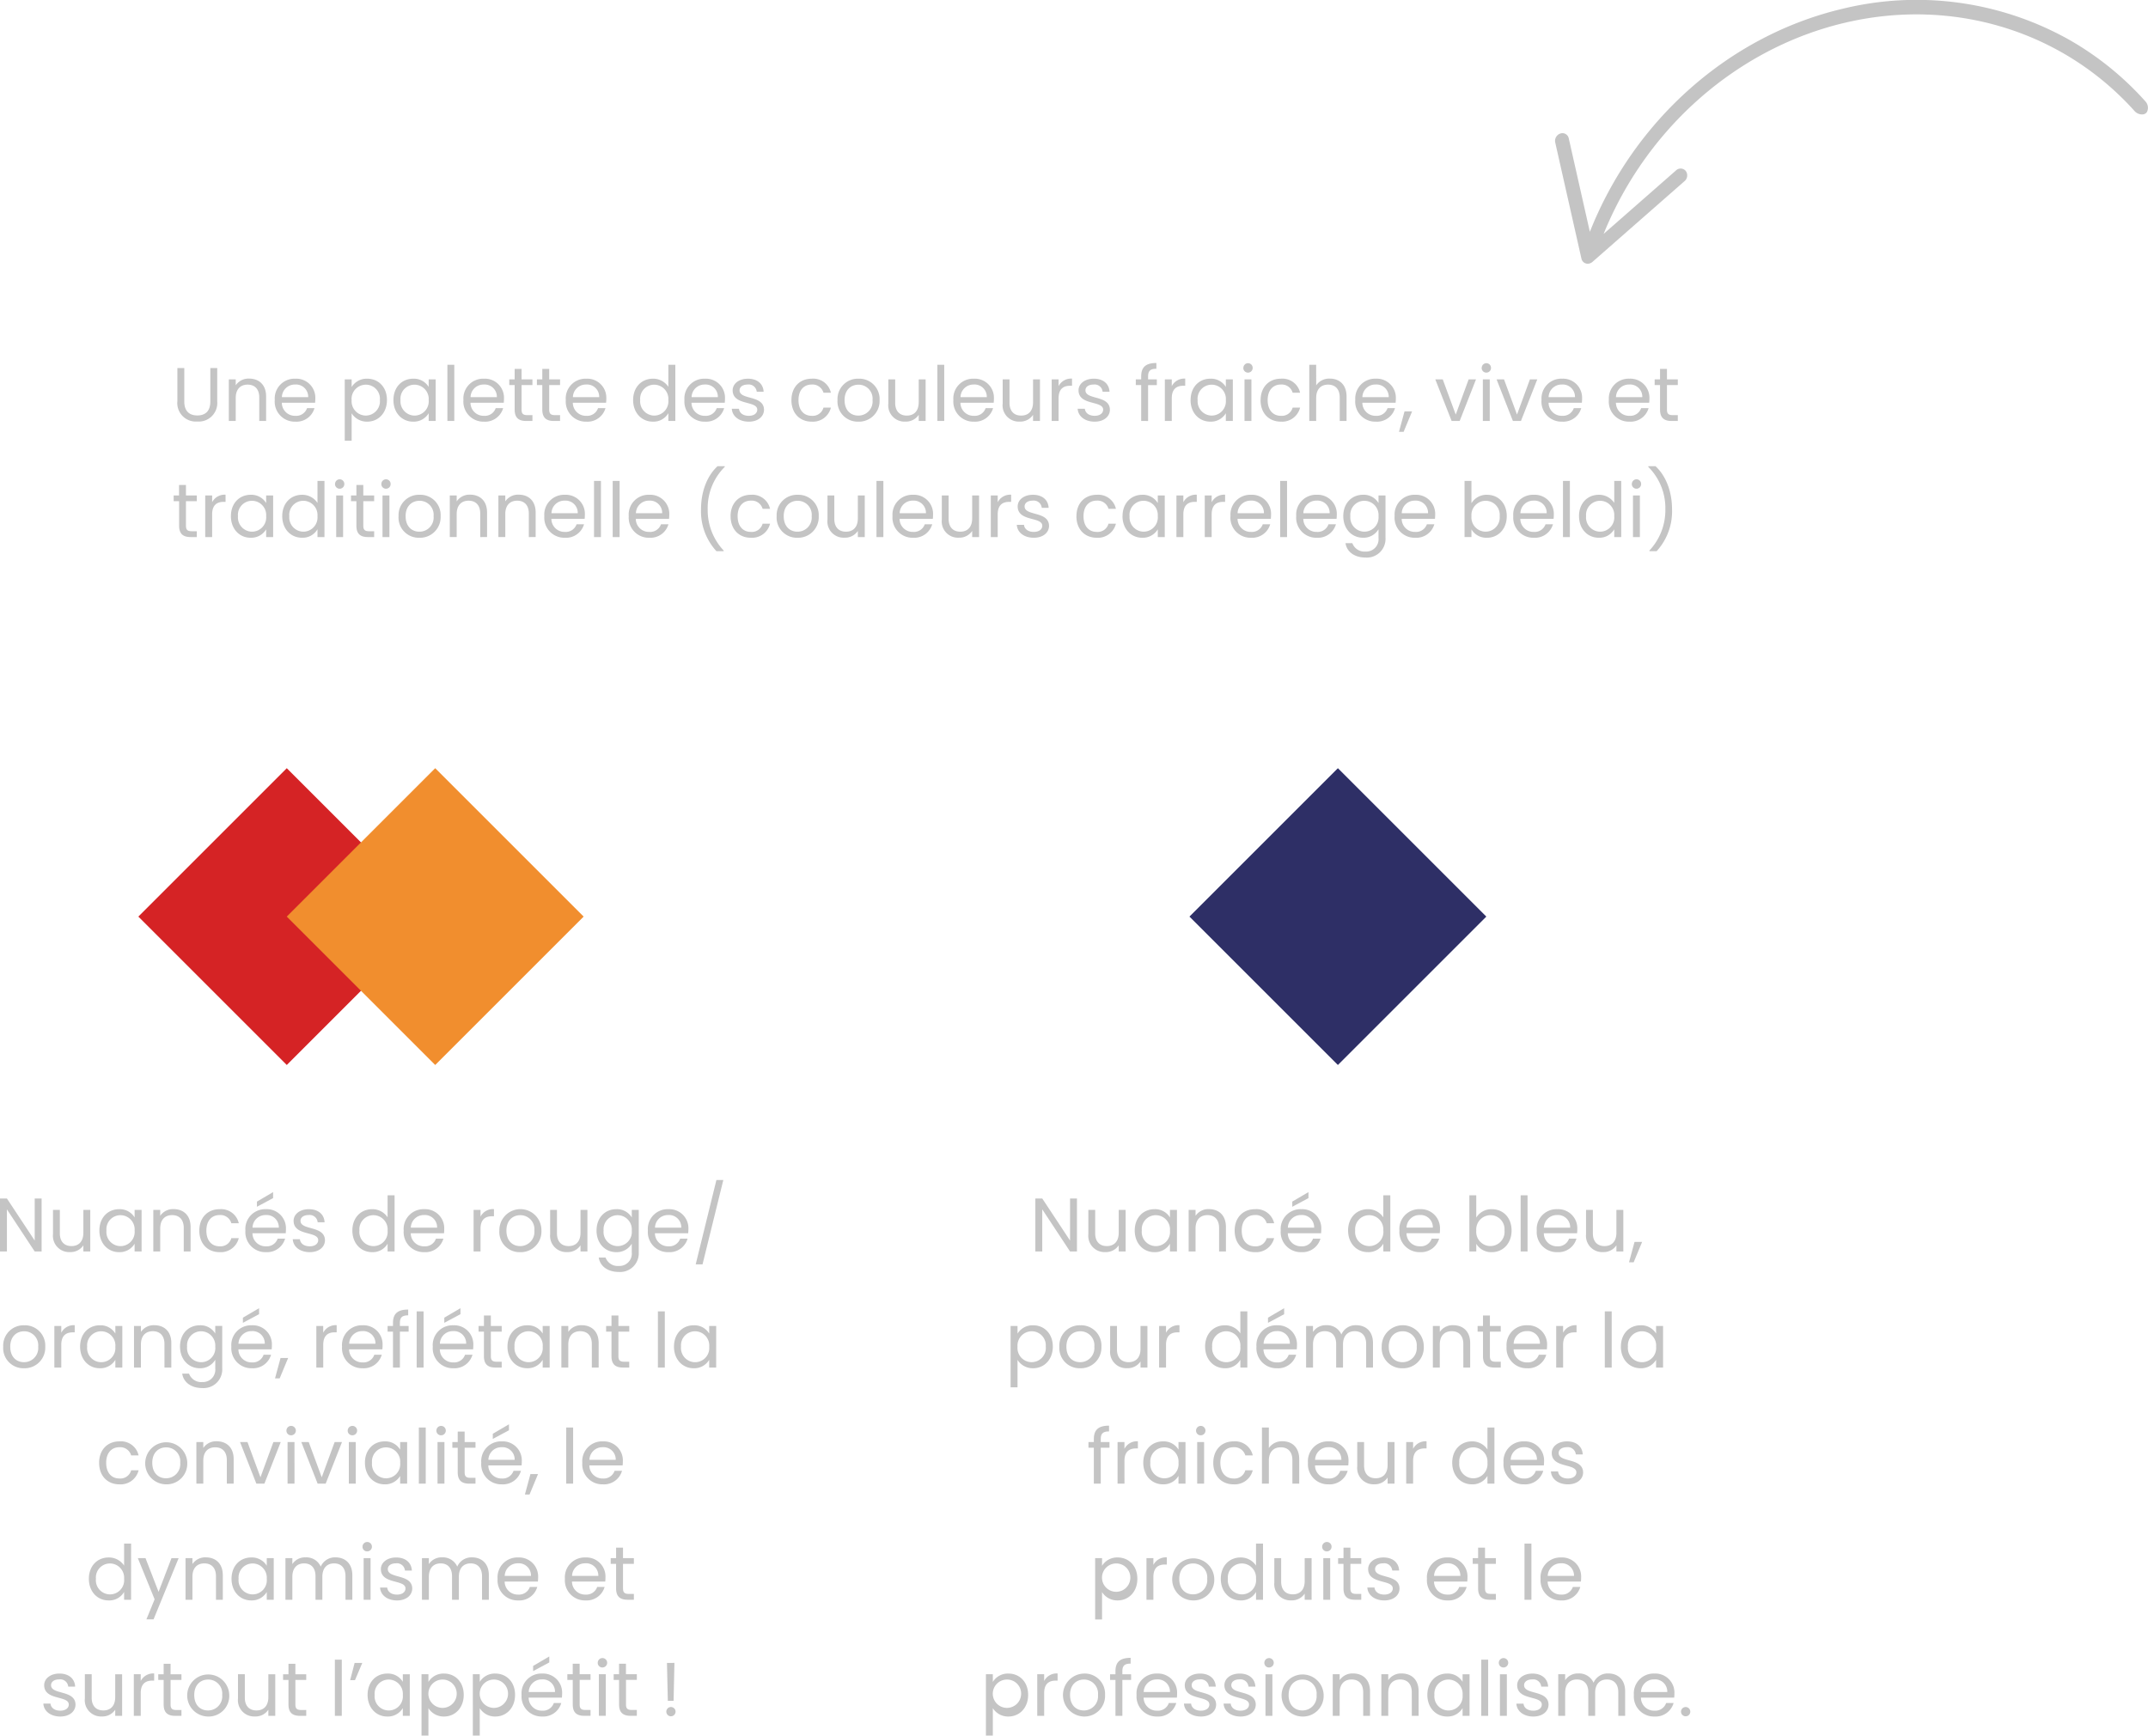 <svg xmlns="http://www.w3.org/2000/svg" width="480.947" height="388.702" viewBox="0 0 480.947 388.702"><defs><style>.a{fill:#c4c4c4;}.b{fill:#2e2f66;}.c{fill:#d52325;}.d{fill:#f18e2e;}</style></defs><g transform="translate(-314.673 -8876.718)"><path class="a" d="M-3605.622,157.035h1.53a2.891,2.891,0,0,0,2.974,1.887,2.766,2.766,0,0,0,2.891-3.043v-1.955a3.893,3.893,0,0,1-3.469,1.9c-2.5,0-4.42-1.955-4.42-4.845,0-2.907,1.921-4.777,4.42-4.777a3.84,3.84,0,0,1,3.469,1.853v-1.7h1.564v9.52a4.176,4.176,0,0,1-4.455,4.386C-3603.565,160.264-3605.316,159.024-3605.622,157.035Zm1.088-6.052a3.19,3.19,0,0,0,3.144,3.485,3.188,3.188,0,0,0,3.163-3.468,3.192,3.192,0,0,0-3.163-3.451A3.145,3.145,0,0,0-3604.534,150.983Zm66.963,7.853v-.152a13.177,13.177,0,0,0,3.569-9.231,13,13,0,0,0-3.825-9.5V139.8h1.615c2.414,2.227,3.706,5.814,3.706,9.656a13.193,13.193,0,0,1-3.451,9.383Zm-208.9,0a13.189,13.189,0,0,1-3.452-9.383c0-3.842,1.292-7.429,3.706-9.656h1.615v.152a13,13,0,0,0-3.825,9.5,13.177,13.177,0,0,0,3.569,9.231v.152Zm193.136-7.853c0-2.907,1.921-4.777,4.437-4.777a4.062,4.062,0,0,1,3.451,1.819v-4.93h1.564v12.58h-1.564v-1.751a3.826,3.826,0,0,1-3.469,1.9C-3551.409,155.828-3553.33,153.873-3553.33,150.983Zm1.581,0a3.19,3.19,0,0,0,3.144,3.485,3.188,3.188,0,0,0,3.163-3.468,3.192,3.192,0,0,0-3.163-3.451A3.146,3.146,0,0,0-3551.749,150.983Zm-16.3.016a4.433,4.433,0,0,1,4.607-4.794,4.271,4.271,0,0,1,4.471,4.454,8.4,8.4,0,0,1-.052.935h-7.446a2.928,2.928,0,0,0,3.026,2.924,2.56,2.56,0,0,0,2.618-1.716h1.666a4.188,4.188,0,0,1-4.284,3.026A4.488,4.488,0,0,1-3568.052,151Zm1.6-.663h5.883a2.734,2.734,0,0,0-2.941-2.822A2.885,2.885,0,0,0-3566.455,150.337Zm-10.964,3.621v1.717h-1.547v-12.58h1.547v5a3.945,3.945,0,0,1,3.485-1.887c2.516,0,4.42,1.87,4.42,4.777,0,2.89-1.921,4.845-4.42,4.845A3.887,3.887,0,0,1-3577.419,153.957Zm0-2.958a3.2,3.2,0,0,0,3.162,3.468,3.193,3.193,0,0,0,3.162-3.485,3.149,3.149,0,0,0-3.162-3.434A3.2,3.2,0,0,0-3577.419,151Zm-17.2,0a4.433,4.433,0,0,1,4.607-4.794,4.27,4.27,0,0,1,4.471,4.454,8.175,8.175,0,0,1-.051.935h-7.446a2.928,2.928,0,0,0,3.026,2.924,2.56,2.56,0,0,0,2.618-1.716h1.666a4.188,4.188,0,0,1-4.284,3.026A4.488,4.488,0,0,1-3594.624,151Zm1.6-.663h5.883a2.734,2.734,0,0,0-2.941-2.822A2.885,2.885,0,0,0-3593.026,150.337Zm-23.63.663a4.433,4.433,0,0,1,4.607-4.794,4.271,4.271,0,0,1,4.471,4.454,8.4,8.4,0,0,1-.052.935h-7.446a2.928,2.928,0,0,0,3.026,2.924,2.56,2.56,0,0,0,2.618-1.716h1.666a4.188,4.188,0,0,1-4.284,3.026A4.488,4.488,0,0,1-3616.655,151Zm1.6-.663h5.883a2.734,2.734,0,0,0-2.941-2.822A2.885,2.885,0,0,0-3615.057,150.337Zm-16.32.663a4.433,4.433,0,0,1,4.607-4.794,4.27,4.27,0,0,1,4.471,4.454,8.406,8.406,0,0,1-.05.935h-7.447a2.929,2.929,0,0,0,3.026,2.924,2.56,2.56,0,0,0,2.618-1.716h1.666a4.188,4.188,0,0,1-4.284,3.026A4.488,4.488,0,0,1-3631.378,151Zm1.6-.663h5.882a2.734,2.734,0,0,0-2.941-2.822A2.885,2.885,0,0,0-3629.779,150.337Zm-25.772.647c0-2.907,1.921-4.777,4.42-4.777a3.867,3.867,0,0,1,3.469,1.853v-1.7h1.564v9.316h-1.564v-1.734a3.893,3.893,0,0,1-3.486,1.887C-3653.63,155.828-3655.551,153.873-3655.551,150.983Zm1.58,0a3.191,3.191,0,0,0,3.145,3.485,3.189,3.189,0,0,0,3.163-3.468,3.193,3.193,0,0,0-3.163-3.451A3.146,3.146,0,0,0-3653.971,150.983Zm-11.9.016c0-2.924,1.887-4.794,4.539-4.794a4.048,4.048,0,0,1,4.3,3.145h-1.666a2.539,2.539,0,0,0-2.635-1.837c-1.7,0-2.958,1.208-2.958,3.485,0,2.312,1.257,3.519,2.958,3.519a2.5,2.5,0,0,0,2.635-1.836h1.666a4.144,4.144,0,0,1-4.3,3.145C-3663.983,155.828-3665.87,153.957-3665.87,151Zm-13.345,1.939h1.6c.084.9.884,1.58,2.193,1.58,1.224,0,1.9-.612,1.9-1.377,0-2.074-5.508-.867-5.508-4.335,0-1.428,1.344-2.6,3.417-2.6,2.057,0,3.417,1.1,3.519,2.924h-1.546a1.792,1.792,0,0,0-2.023-1.615c-1.14,0-1.819.545-1.819,1.292,0,2.21,5.406,1,5.474,4.335,0,1.53-1.344,2.686-3.4,2.686C-3677.583,155.828-3679.114,154.638-3679.215,152.938ZM-3707.044,151a4.432,4.432,0,0,1,4.606-4.794,4.27,4.27,0,0,1,4.471,4.454,8.406,8.406,0,0,1-.05.935h-7.447a2.929,2.929,0,0,0,3.026,2.924,2.561,2.561,0,0,0,2.619-1.716h1.666a4.19,4.19,0,0,1-4.285,3.026A4.488,4.488,0,0,1-3707.044,151Zm1.6-.663h5.882a2.733,2.733,0,0,0-2.94-2.822A2.885,2.885,0,0,0-3705.446,150.337Zm-27.54.663a4.556,4.556,0,0,1,4.709-4.794,4.547,4.547,0,0,1,4.709,4.794,4.619,4.619,0,0,1-4.777,4.828A4.523,4.523,0,0,1-3732.986,151Zm1.58,0c0,2.363,1.445,3.468,3.061,3.468a3.163,3.163,0,0,0,3.2-3.468,3.13,3.13,0,0,0-3.145-3.451C-3729.926,147.549-3731.406,148.654-3731.406,151Zm-11.9,0c0-2.924,1.887-4.794,4.539-4.794a4.048,4.048,0,0,1,4.3,3.145h-1.666a2.538,2.538,0,0,0-2.635-1.837c-1.7,0-2.959,1.208-2.959,3.485,0,2.312,1.258,3.519,2.959,3.519a2.5,2.5,0,0,0,2.635-1.836h1.666a4.143,4.143,0,0,1-4.3,3.145C-3741.418,155.828-3743.3,153.957-3743.3,151Zm-22.8,0a4.433,4.433,0,0,1,4.606-4.794,4.27,4.27,0,0,1,4.471,4.454,8.347,8.347,0,0,1-.051.935h-7.447a2.929,2.929,0,0,0,3.026,2.924,2.559,2.559,0,0,0,2.618-1.716h1.667a4.19,4.19,0,0,1-4.285,3.026A4.487,4.487,0,0,1-3766.1,151Zm1.6-.663h5.882a2.734,2.734,0,0,0-2.941-2.822A2.885,2.885,0,0,0-3764.5,150.337Zm-20.5.663a4.433,4.433,0,0,1,4.607-4.794,4.27,4.27,0,0,1,4.47,4.454,8.406,8.406,0,0,1-.051.935h-7.446a2.928,2.928,0,0,0,3.026,2.924,2.559,2.559,0,0,0,2.617-1.716h1.667a4.189,4.189,0,0,1-4.284,3.026A4.488,4.488,0,0,1-3785.006,151Zm1.6-.663h5.882a2.733,2.733,0,0,0-2.94-2.822A2.885,2.885,0,0,0-3783.408,150.337Zm-34.238.663a4.556,4.556,0,0,1,4.709-4.794,4.547,4.547,0,0,1,4.709,4.794,4.62,4.62,0,0,1-4.777,4.828A4.523,4.523,0,0,1-3817.646,151Zm1.581,0c0,2.363,1.444,3.468,3.06,3.468a3.163,3.163,0,0,0,3.2-3.468,3.13,3.13,0,0,0-3.145-3.451C-3814.586,147.549-3816.065,148.654-3816.065,151Zm-27.625-.016c0-2.907,1.921-4.777,4.437-4.777a4.063,4.063,0,0,1,3.451,1.819v-4.93h1.564v12.58h-1.564v-1.751a3.827,3.827,0,0,1-3.469,1.9C-3841.769,155.828-3843.69,153.873-3843.69,150.983Zm1.582,0a3.19,3.19,0,0,0,3.144,3.485A3.188,3.188,0,0,0-3835.8,151a3.192,3.192,0,0,0-3.163-3.451A3.145,3.145,0,0,0-3842.109,150.983Zm-13.073,0c0-2.907,1.92-4.777,4.42-4.777a3.864,3.864,0,0,1,3.468,1.853v-1.7h1.564v9.316h-1.564v-1.734a3.891,3.891,0,0,1-3.485,1.887C-3853.261,155.828-3855.182,153.873-3855.182,150.983Zm1.58,0a3.191,3.191,0,0,0,3.145,3.485,3.188,3.188,0,0,0,3.162-3.468,3.192,3.192,0,0,0-3.162-3.451A3.146,3.146,0,0,0-3853.6,150.983Zm157.59.833v-5.457h1.53v5.254c0,1.887,1.038,2.856,2.6,2.856,1.6,0,2.668-.986,2.668-2.992v-5.118h1.547v9.316h-1.547V154.3a3.424,3.424,0,0,1-2.974,1.512A3.635,3.635,0,0,1-3696.011,151.816Zm-25.6,0v-5.457h1.531v5.254c0,1.887,1.037,2.856,2.6,2.856,1.6,0,2.668-.986,2.668-2.992v-5.118h1.547v9.316h-1.547V154.3a3.423,3.423,0,0,1-2.974,1.512A3.635,3.635,0,0,1-3721.614,151.816Zm180.354,3.859v-9.316h1.546v9.316Zm-15.674,0v-12.58h1.547v12.58Zm-63.325,0v-12.58h1.547v12.58Zm-16.88,0v-9.316h1.546v1.513a3.138,3.138,0,0,1,3.009-1.683v1.6h-.408c-1.479,0-2.6.663-2.6,2.822v5.066Zm-6.341,0v-9.316h1.546v1.513a3.138,3.138,0,0,1,3.009-1.683v1.6h-.408c-1.479,0-2.6.663-2.6,2.822v5.066Zm-41.565,0v-9.316h1.547v1.513a3.136,3.136,0,0,1,3.008-1.683v1.6h-.408c-1.479,0-2.6.663-2.6,2.822v5.066Zm-25.6,0v-12.58h1.547v12.58Zm-59.058,0v-12.58h1.547v12.58Zm-4.182,0v-12.58h1.547v12.58Zm-14.6,0V150.4c0-1.9-1.037-2.872-2.6-2.872-1.58,0-2.668.985-2.668,2.992v5.151h-1.547v-9.316h1.547v1.326a3.441,3.441,0,0,1,2.992-1.5c2.159,0,3.808,1.326,3.808,4v5.491Zm-10.88,0V150.4c0-1.9-1.038-2.872-2.6-2.872-1.581,0-2.669.985-2.669,2.992v5.151h-1.547v-9.316h1.547v1.326a3.441,3.441,0,0,1,2.992-1.5c2.159,0,3.808,1.326,3.808,4v5.491Zm-21.88,0v-9.316h1.547v9.316Zm-3.264,0c-1.649,0-2.584-.68-2.584-2.55v-5.491h-1.207v-1.276h1.207v-2.345h1.547v2.345h2.431v1.276h-2.431v5.491c0,.918.34,1.242,1.291,1.242h1.14v1.309Zm-7.106,0v-9.316h1.546v9.316Zm-29.325,0v-9.316h1.546v1.513a3.139,3.139,0,0,1,3.009-1.683v1.6h-.408c-1.479,0-2.6.663-2.6,2.822v5.066Zm-3.264,0c-1.648,0-2.583-.68-2.583-2.55v-5.491H-3868v-1.276h1.208v-2.345h1.546v2.345h2.431v1.276h-2.431v5.491c0,.918.34,1.242,1.292,1.242h1.139v1.309Zm322.694-11.883a1.038,1.038,0,0,1,1.054-1.054,1.031,1.031,0,0,1,1.02,1.054,1.031,1.031,0,0,1-1.02,1.054A1.038,1.038,0,0,1-3541.515,143.792Zm-279.99,0a1.037,1.037,0,0,1,1.053-1.054,1.031,1.031,0,0,1,1.02,1.054,1.031,1.031,0,0,1-1.02,1.054A1.037,1.037,0,0,1-3821.5,143.792Zm-10.37,0a1.038,1.038,0,0,1,1.054-1.054,1.03,1.03,0,0,1,1.019,1.054,1.03,1.03,0,0,1-1.019,1.054A1.038,1.038,0,0,1-3831.875,143.792Zm2.168-9.7V120.359h1.547v1.716a3.934,3.934,0,0,1,3.485-1.87c2.5,0,4.42,1.87,4.42,4.777,0,2.89-1.921,4.845-4.42,4.845a4.029,4.029,0,0,1-3.485-1.87V134.1Zm1.547-9.095a3.2,3.2,0,0,0,3.162,3.467,3.194,3.194,0,0,0,3.162-3.485,3.149,3.149,0,0,0-3.162-3.434A3.2,3.2,0,0,0-3828.16,125Zm234.5,7.106,1.24-4.573h1.7l-1.9,4.573Zm47-7.106a4.434,4.434,0,0,1,4.608-4.794,4.27,4.27,0,0,1,4.47,4.454,8.38,8.38,0,0,1-.051.935h-7.447a2.93,2.93,0,0,0,3.027,2.925,2.56,2.56,0,0,0,2.617-1.717h1.667a4.19,4.19,0,0,1-4.284,3.026A4.488,4.488,0,0,1-3546.658,125Zm1.6-.663h5.882a2.734,2.734,0,0,0-2.941-2.823A2.886,2.886,0,0,0-3545.059,124.337Zm-16.677.663a4.433,4.433,0,0,1,4.607-4.794,4.271,4.271,0,0,1,4.471,4.454,8.377,8.377,0,0,1-.052.935h-7.446a2.928,2.928,0,0,0,3.026,2.925,2.561,2.561,0,0,0,2.618-1.717h1.666a4.188,4.188,0,0,1-4.284,3.026A4.487,4.487,0,0,1-3561.737,125Zm1.6-.663h5.883a2.735,2.735,0,0,0-2.941-2.823A2.886,2.886,0,0,0-3560.139,124.337Zm-43.3.663a4.433,4.433,0,0,1,4.607-4.794,4.271,4.271,0,0,1,4.471,4.454,8.377,8.377,0,0,1-.052.935h-7.446a2.929,2.929,0,0,0,3.026,2.925,2.561,2.561,0,0,0,2.618-1.717h1.666a4.189,4.189,0,0,1-4.284,3.026A4.487,4.487,0,0,1-3603.438,125Zm1.6-.663h5.883a2.735,2.735,0,0,0-2.941-2.823A2.886,2.886,0,0,0-3601.84,124.337Zm-22.8.663c0-2.925,1.887-4.794,4.539-4.794a4.049,4.049,0,0,1,4.3,3.145h-1.667a2.538,2.538,0,0,0-2.635-1.837c-1.7,0-2.958,1.208-2.958,3.486,0,2.311,1.258,3.519,2.958,3.519a2.5,2.5,0,0,0,2.635-1.837h1.667a4.145,4.145,0,0,1-4.3,3.145C-3622.75,129.828-3624.637,127.958-3624.637,125Zm-15.674-.017c0-2.907,1.921-4.777,4.42-4.777a3.866,3.866,0,0,1,3.468,1.853v-1.7h1.565v9.315h-1.565v-1.734a3.889,3.889,0,0,1-3.485,1.887C-3638.389,129.828-3640.31,127.873-3640.31,124.983Zm1.58,0a3.191,3.191,0,0,0,3.145,3.485,3.187,3.187,0,0,0,3.162-3.467,3.191,3.191,0,0,0-3.162-3.451A3.145,3.145,0,0,0-3638.73,124.983Zm-26.859,1.955h1.6c.084.9.884,1.581,2.193,1.581,1.224,0,1.9-.613,1.9-1.377,0-2.074-5.508-.867-5.508-4.335,0-1.428,1.344-2.6,3.417-2.6,2.057,0,3.417,1.1,3.52,2.924h-1.547a1.792,1.792,0,0,0-2.023-1.615c-1.14,0-1.819.545-1.819,1.292,0,2.21,5.406,1,5.474,4.335,0,1.53-1.343,2.686-3.4,2.686C-3663.958,129.828-3665.488,128.638-3665.589,126.938ZM-3693.418,125a4.433,4.433,0,0,1,4.607-4.794,4.271,4.271,0,0,1,4.471,4.454,8.377,8.377,0,0,1-.052.935h-7.446a2.928,2.928,0,0,0,3.026,2.925,2.562,2.562,0,0,0,2.618-1.717h1.666a4.189,4.189,0,0,1-4.284,3.026A4.487,4.487,0,0,1-3693.418,125Zm1.6-.663h5.882a2.734,2.734,0,0,0-2.94-2.823A2.886,2.886,0,0,0-3691.821,124.337Zm-27.54.663a4.556,4.556,0,0,1,4.709-4.794,4.548,4.548,0,0,1,4.709,4.794,4.619,4.619,0,0,1-4.777,4.827A4.522,4.522,0,0,1-3719.361,125Zm1.58,0c0,2.363,1.446,3.467,3.061,3.467a3.162,3.162,0,0,0,3.2-3.467,3.129,3.129,0,0,0-3.145-3.451C-3716.3,121.549-3717.78,122.654-3717.78,125Zm-11.9,0c0-2.925,1.887-4.794,4.539-4.794a4.048,4.048,0,0,1,4.3,3.145h-1.666a2.538,2.538,0,0,0-2.635-1.837c-1.7,0-2.958,1.208-2.958,3.486,0,2.311,1.258,3.519,2.958,3.519a2.5,2.5,0,0,0,2.635-1.837h1.666a4.143,4.143,0,0,1-4.3,3.145C-3727.792,129.828-3729.68,127.958-3729.68,125Zm-13.345,1.938h1.6c.085.9.883,1.581,2.193,1.581,1.224,0,1.9-.613,1.9-1.377,0-2.074-5.508-.867-5.508-4.335,0-1.428,1.344-2.6,3.417-2.6,2.057,0,3.417,1.1,3.519,2.924h-1.546a1.792,1.792,0,0,0-2.023-1.615c-1.14,0-1.819.545-1.819,1.292,0,2.21,5.406,1,5.474,4.335,0,1.53-1.344,2.686-3.4,2.686C-3741.393,129.828-3742.922,128.638-3743.024,126.938ZM-3753.633,125a4.433,4.433,0,0,1,4.607-4.794,4.271,4.271,0,0,1,4.471,4.454,8.377,8.377,0,0,1-.052.935h-7.447a2.93,2.93,0,0,0,3.027,2.925,2.561,2.561,0,0,0,2.618-1.717h1.666a4.189,4.189,0,0,1-4.284,3.026A4.487,4.487,0,0,1-3753.633,125Zm1.6-.663h5.882a2.733,2.733,0,0,0-2.94-2.823A2.886,2.886,0,0,0-3752.035,124.337Zm-13.091.646c0-2.907,1.921-4.777,4.437-4.777a4.063,4.063,0,0,1,3.451,1.819v-4.93h1.564v12.58h-1.564v-1.75a3.826,3.826,0,0,1-3.467,1.9C-3763.2,129.828-3765.125,127.873-3765.125,124.983Zm1.581,0a3.191,3.191,0,0,0,3.145,3.485,3.187,3.187,0,0,0,3.162-3.467,3.191,3.191,0,0,0-3.162-3.451A3.145,3.145,0,0,0-3763.544,124.983Zm-16.66.017a4.433,4.433,0,0,1,4.607-4.794,4.271,4.271,0,0,1,4.471,4.454,8.377,8.377,0,0,1-.052.935h-7.446a2.928,2.928,0,0,0,3.026,2.925,2.561,2.561,0,0,0,2.618-1.717h1.666a4.188,4.188,0,0,1-4.284,3.026A4.487,4.487,0,0,1-3780.2,125Zm1.6-.663h5.883a2.735,2.735,0,0,0-2.941-2.823A2.886,2.886,0,0,0-3778.606,124.337Zm-24.514.663a4.433,4.433,0,0,1,4.607-4.794,4.27,4.27,0,0,1,4.471,4.454,8.377,8.377,0,0,1-.052.935h-7.446a2.929,2.929,0,0,0,3.026,2.925,2.561,2.561,0,0,0,2.618-1.717h1.666a4.188,4.188,0,0,1-4.284,3.026A4.487,4.487,0,0,1-3803.12,125Zm1.6-.663h5.883a2.735,2.735,0,0,0-2.941-2.823A2.886,2.886,0,0,0-3801.522,124.337Zm-17.271.646c0-2.907,1.921-4.777,4.42-4.777a3.868,3.868,0,0,1,3.469,1.853v-1.7h1.564v9.315h-1.564v-1.734a3.892,3.892,0,0,1-3.485,1.887C-3816.872,129.828-3818.793,127.873-3818.793,124.983Zm1.581,0a3.19,3.19,0,0,0,3.144,3.485,3.187,3.187,0,0,0,3.163-3.467,3.191,3.191,0,0,0-3.163-3.451A3.145,3.145,0,0,0-3817.212,124.983Zm-28.152.017a4.433,4.433,0,0,1,4.607-4.794,4.271,4.271,0,0,1,4.471,4.454,8.377,8.377,0,0,1-.052.935h-7.446a2.928,2.928,0,0,0,3.026,2.925,2.562,2.562,0,0,0,2.618-1.717h1.666a4.188,4.188,0,0,1-4.284,3.026A4.487,4.487,0,0,1-3845.365,125Zm1.6-.663h5.882a2.734,2.734,0,0,0-2.94-2.823A2.886,2.886,0,0,0-3843.767,124.337Zm161.381,1.478v-5.457h1.531v5.253c0,1.887,1.037,2.856,2.6,2.856,1.6,0,2.669-.986,2.669-2.992v-5.117h1.547v9.315h-1.547V128.3a3.425,3.425,0,0,1-2.974,1.513A3.635,3.635,0,0,1-3682.386,125.816Zm-25.6,0v-5.457h1.53v5.253c0,1.887,1.037,2.856,2.6,2.856,1.6,0,2.669-.986,2.669-2.992v-5.117h1.546v9.315h-1.546V128.3a3.426,3.426,0,0,1-2.975,1.513A3.634,3.634,0,0,1-3707.987,125.816Zm-159.188-.51v-7.481h1.546v7.5c0,2.176,1.174,3.111,2.924,3.111s2.907-.935,2.907-3.111v-7.5h1.546v7.481a4.15,4.15,0,0,1-4.47,4.488A4.138,4.138,0,0,1-3867.175,125.306Zm334.56,4.368c-1.649,0-2.584-.68-2.584-2.549v-5.491h-1.208v-1.275h1.208v-2.346h1.547v2.346h2.431v1.275h-2.431v5.491c0,.917.34,1.241,1.292,1.241h1.139v1.309Zm-35.53,0-3.655-9.315h1.666l2.907,7.887,2.89-7.887h1.648l-3.655,9.315Zm-6.732,0v-9.315h1.547v9.315Zm-6.987,0-3.655-9.315h1.666l2.907,7.887,2.89-7.887h1.649l-3.655,9.315Zm-25.058,0v-5.269c0-1.9-1.037-2.873-2.6-2.873-1.582,0-2.67.986-2.67,2.992v5.151h-1.547v-12.58h1.547V121.7a3.506,3.506,0,0,1,3.077-1.512c2.073,0,3.723,1.325,3.723,3.995v5.491Zm-21.319,0v-9.315h1.547v9.315Zm-17.833,0v-9.315h1.547v1.512a3.136,3.136,0,0,1,3.009-1.682v1.6h-.408c-1.479,0-2.6.663-2.6,2.822v5.065Zm-5.3,0v-8.041h-1.207v-1.275h1.207V119.7c0-2.074,1.02-3.009,3.4-3.009v1.292c-1.394,0-1.853.51-1.853,1.717v.663h1.955v1.275h-1.955v8.041Zm-20.043,0v-9.315h1.547v1.512a3.136,3.136,0,0,1,3.008-1.682v1.6h-.408c-1.479,0-2.6.663-2.6,2.822v5.065Zm-25.6,0v-12.58h1.547v12.58Zm-85.867,0c-1.649,0-2.584-.68-2.584-2.549v-5.491h-1.207v-1.275h1.207v-2.346h1.547v2.346h2.431v1.275h-2.431v5.491c0,.917.34,1.241,1.292,1.241h1.139v1.309Zm-6.187,0c-1.649,0-2.584-.68-2.584-2.549v-5.491h-1.208v-1.275h1.208v-2.346h1.546v2.346h2.432v1.275h-2.432v5.491c0,.917.341,1.241,1.292,1.241h1.14v1.309Zm-17.646,0v-12.58h1.546v12.58Zm-42.126,0v-5.269c0-1.9-1.037-2.873-2.6-2.873-1.58,0-2.668.986-2.668,2.992v5.151h-1.547v-9.315h1.547v1.326a3.44,3.44,0,0,1,2.992-1.5c2.159,0,3.808,1.325,3.808,3.995v5.491Zm273.717-11.883a1.037,1.037,0,0,1,1.054-1.053,1.03,1.03,0,0,1,1.02,1.053,1.031,1.031,0,0,1-1.02,1.054A1.038,1.038,0,0,1-3575.133,117.792Zm-53.363,0a1.037,1.037,0,0,1,1.054-1.053,1.029,1.029,0,0,1,1.019,1.053,1.03,1.03,0,0,1-1.019,1.054A1.038,1.038,0,0,1-3628.5,117.792ZM-3551.8,94.4a1.448,1.448,0,0,1-.993-1.086l-5.869-26.02a1.7,1.7,0,0,1,.2-1.223,1.7,1.7,0,0,1,.969-.782,1.442,1.442,0,0,1,1.859,1.079l4.727,20.945c9.939-25.133,31.335-44.014,56.615-49.963a69.811,69.811,0,0,1,50.623,6.9l.943.545a67.868,67.868,0,0,1,16.167,13.254l0,0a2.125,2.125,0,0,1,.427,2.343c-.01.022-.022.045-.035.066-.508.879-1.98.661-2.725-.137-16.088-17.96-40.481-25.471-64.616-19.9s-44.642,23.452-54.318,47.36l16.217-14.228a1.491,1.491,0,0,1,2.177.129,1.679,1.679,0,0,1-.269,2.274l-20.62,18.088a1.607,1.607,0,0,1-1.056.409A1.448,1.448,0,0,1-3551.8,94.4Z" transform="translate(4221.556 8841.325)"></path><rect class="b" width="47" height="47" transform="translate(581 9082) rotate(-45)"></rect><path class="a" d="M24.262,6.134v9.418L18.04,6.134H16.493V18H18.04V8.565L24.262,18h1.547V6.134Zm12.444,2.55H35.159V13.8c0,2.006-1.071,2.992-2.669,2.992-1.564,0-2.6-.969-2.6-2.856V8.684h-1.53v5.457a3.634,3.634,0,0,0,3.825,3.995,3.425,3.425,0,0,0,2.975-1.513V18h1.547Zm2.04,4.624c0,2.89,1.921,4.845,4.4,4.845a3.891,3.891,0,0,0,3.485-1.887V18H48.2V8.684H46.634v1.7a3.866,3.866,0,0,0-3.468-1.853C40.667,8.531,38.746,10.4,38.746,13.308Zm7.888.017a3.169,3.169,0,1,1-6.307-.017,3.145,3.145,0,0,1,3.145-3.434A3.192,3.192,0,0,1,46.634,13.325Zm11,4.675h1.53V12.509c0-2.669-1.649-3.995-3.808-3.995a3.441,3.441,0,0,0-2.992,1.5V8.684H50.816V18h1.547V12.849c0-2.006,1.088-2.992,2.669-2.992,1.564,0,2.6.969,2.6,2.873Zm3.485-4.675c0,2.958,1.887,4.828,4.539,4.828a4.144,4.144,0,0,0,4.3-3.145H68.292a2.5,2.5,0,0,1-2.635,1.836c-1.7,0-2.958-1.207-2.958-3.519,0-2.278,1.258-3.485,2.958-3.485a2.538,2.538,0,0,1,2.635,1.836h1.666a4.049,4.049,0,0,0-4.3-3.145C63,8.531,61.118,10.4,61.118,13.325ZM75.976,9.84a2.734,2.734,0,0,1,2.941,2.822H73.035A2.885,2.885,0,0,1,75.976,9.84Zm4.352,5.287H78.662a2.56,2.56,0,0,1-2.618,1.717,2.929,2.929,0,0,1-3.026-2.924h7.446a8.387,8.387,0,0,0,.051-.935,4.27,4.27,0,0,0-4.471-4.454,4.433,4.433,0,0,0-4.607,4.794,4.488,4.488,0,0,0,4.607,4.828A4.189,4.189,0,0,0,80.328,15.127Zm-6.307-8.3V7.987l3.621-1.938V4.706Zm12.5,6.477c0,2.89,1.921,4.845,4.42,4.845a3.826,3.826,0,0,0,3.468-1.9V18h1.564V5.42H94.4v4.93a4.063,4.063,0,0,0-3.451-1.819C88.437,8.531,86.516,10.4,86.516,13.308Zm7.888.017a3.169,3.169,0,1,1-6.307-.017,3.145,3.145,0,0,1,3.145-3.434A3.192,3.192,0,0,1,94.4,13.325Zm8.143-3.485a2.734,2.734,0,0,1,2.941,2.822H99.606A2.885,2.885,0,0,1,102.547,9.84Zm4.352,5.287h-1.666a2.56,2.56,0,0,1-2.618,1.717,2.929,2.929,0,0,1-3.026-2.924h7.446a8.387,8.387,0,0,0,.051-.935,4.27,4.27,0,0,0-4.471-4.454,4.433,4.433,0,0,0-4.607,4.794,4.488,4.488,0,0,0,4.607,4.828A4.189,4.189,0,0,0,106.9,15.127Zm8.313-4.709v-5h-1.547V18h1.547V16.283a3.887,3.887,0,0,0,3.485,1.87c2.5,0,4.42-1.955,4.42-4.845,0-2.907-1.9-4.777-4.42-4.777A3.947,3.947,0,0,0,115.212,10.418Zm6.324,2.89a3.176,3.176,0,1,1-6.324.017,3.2,3.2,0,0,1,3.162-3.451A3.149,3.149,0,0,1,121.536,13.308ZM125.157,18H126.7V5.42h-1.547ZM133.3,9.84a2.734,2.734,0,0,1,2.941,2.822h-5.882A2.885,2.885,0,0,1,133.3,9.84Zm4.352,5.287h-1.666a2.56,2.56,0,0,1-2.618,1.717,2.929,2.929,0,0,1-3.026-2.924h7.446a8.387,8.387,0,0,0,.051-.935,4.27,4.27,0,0,0-4.471-4.454,4.433,4.433,0,0,0-4.607,4.794,4.488,4.488,0,0,0,4.607,4.828A4.189,4.189,0,0,0,137.652,15.127Zm10.489-6.443h-1.547V13.8c0,2.006-1.071,2.992-2.669,2.992-1.564,0-2.6-.969-2.6-2.856V8.684h-1.53v5.457a3.634,3.634,0,0,0,3.825,3.995,3.425,3.425,0,0,0,2.975-1.513V18h1.547Zm1.275,11.747h1.037l1.9-4.573h-1.7ZM12.5,36.4V34.684H10.951V48.42H12.5V42.283a4.03,4.03,0,0,0,3.485,1.87c2.5,0,4.42-1.955,4.42-4.845,0-2.907-1.921-4.777-4.42-4.777A3.935,3.935,0,0,0,12.5,36.4Zm6.324,2.907a3.176,3.176,0,1,1-6.324.017,3.2,3.2,0,0,1,3.162-3.451A3.149,3.149,0,0,1,18.822,39.308Zm12.461.017a4.547,4.547,0,0,0-4.709-4.794,4.557,4.557,0,0,0-4.709,4.794,4.523,4.523,0,0,0,4.641,4.828A4.619,4.619,0,0,0,31.283,39.325Zm-7.837,0c0-2.346,1.479-3.451,3.111-3.451A3.13,3.13,0,0,1,29.7,39.325a3.163,3.163,0,0,1-3.2,3.468C24.891,42.793,23.446,41.688,23.446,39.325Zm18.139-4.641H40.038V39.8c0,2.006-1.071,2.992-2.669,2.992-1.564,0-2.6-.969-2.6-2.856V34.684h-1.53v5.457a3.634,3.634,0,0,0,3.825,4,3.425,3.425,0,0,0,2.975-1.513V44h1.547Zm4.165,4.25c0-2.159,1.122-2.822,2.6-2.822h.408v-1.6A3.137,3.137,0,0,0,45.75,36.2V34.684H44.2V44H45.75Zm8.755.374c0,2.89,1.921,4.845,4.42,4.845a3.826,3.826,0,0,0,3.468-1.9V44h1.564V31.42H62.393v4.93a4.063,4.063,0,0,0-3.451-1.819C56.426,34.531,54.5,36.4,54.5,39.308Zm7.888.017a3.169,3.169,0,1,1-6.307-.017,3.145,3.145,0,0,1,3.145-3.434A3.192,3.192,0,0,1,62.393,39.325Zm8.143-3.485a2.734,2.734,0,0,1,2.941,2.822H67.6A2.885,2.885,0,0,1,70.536,35.84Zm4.352,5.287H73.222A2.56,2.56,0,0,1,70.6,42.844a2.929,2.929,0,0,1-3.026-2.924h7.446a8.387,8.387,0,0,0,.051-.935A4.27,4.27,0,0,0,70.6,34.531,4.433,4.433,0,0,0,66,39.325,4.488,4.488,0,0,0,70.6,44.153,4.189,4.189,0,0,0,74.888,41.127Zm-6.307-8.3v1.156L72.2,32.049V30.706ZM90.562,44h1.53V38.509c0-2.669-1.649-3.995-3.774-3.995a3.449,3.449,0,0,0-3.3,2.074A3.505,3.505,0,0,0,81.6,34.514a3.368,3.368,0,0,0-2.941,1.513V34.684H77.115V44h1.547V38.866c0-2.006,1.071-3.009,2.635-3.009,1.53,0,2.55.969,2.55,2.873V44h1.53V38.866c0-2.006,1.071-3.009,2.635-3.009,1.53,0,2.55.969,2.55,2.873Zm12.9-4.675a4.71,4.71,0,1,0-9.418,0,4.523,4.523,0,0,0,4.641,4.828A4.619,4.619,0,0,0,103.465,39.325Zm-7.837,0c0-2.346,1.479-3.451,3.111-3.451a3.13,3.13,0,0,1,3.145,3.451,3.163,3.163,0,0,1-3.2,3.468C97.073,42.793,95.628,41.688,95.628,39.325ZM112.322,44h1.53V38.509c0-2.669-1.649-3.995-3.808-3.995a3.441,3.441,0,0,0-2.992,1.5V34.684H105.5V44h1.547V38.849c0-2.006,1.088-2.992,2.669-2.992,1.564,0,2.6.969,2.6,2.873Zm4.4-2.55c0,1.87.935,2.55,2.584,2.55H120.7V42.691h-1.139c-.952,0-1.292-.323-1.292-1.241V35.959H120.7V34.684h-2.431V32.338h-1.547v2.346h-1.207v1.275h1.207Zm9.809-5.61a2.734,2.734,0,0,1,2.941,2.822h-5.882A2.885,2.885,0,0,1,126.534,35.84Zm4.352,5.287H129.22a2.56,2.56,0,0,1-2.618,1.717,2.929,2.929,0,0,1-3.026-2.924h7.446a8.387,8.387,0,0,0,.051-.935,4.27,4.27,0,0,0-4.471-4.454A4.433,4.433,0,0,0,122,39.325a4.488,4.488,0,0,0,4.607,4.828A4.189,4.189,0,0,0,130.886,41.127Zm3.774-2.193c0-2.159,1.122-2.822,2.6-2.822h.408v-1.6A3.137,3.137,0,0,0,134.66,36.2V34.684h-1.547V44h1.547ZM143.993,44h1.547V31.42h-1.547Zm3.6-4.692c0,2.89,1.921,4.845,4.4,4.845a3.891,3.891,0,0,0,3.485-1.887V44h1.564V34.684h-1.564v1.7a3.866,3.866,0,0,0-3.468-1.853C149.518,34.531,147.6,36.4,147.6,39.308Zm7.888.017a3.169,3.169,0,1,1-6.307-.017,3.145,3.145,0,0,1,3.145-3.434A3.192,3.192,0,0,1,155.485,39.325ZM29.591,70h1.547V61.959h1.955V60.684H31.139v-.663c0-1.207.459-1.717,1.853-1.717V57.012c-2.38,0-3.4.935-3.4,3.009v.663H28.385v1.275h1.207Zm6.851-5.066c0-2.159,1.122-2.822,2.6-2.822h.408v-1.6A3.137,3.137,0,0,0,36.442,62.2V60.684H34.9V70h1.547Zm4.216.374c0,2.89,1.921,4.845,4.4,4.845a3.891,3.891,0,0,0,3.485-1.887V70H50.11V60.684H48.546v1.7a3.866,3.866,0,0,0-3.468-1.853C42.579,60.531,40.658,62.4,40.658,65.308Zm7.888.017a3.169,3.169,0,1,1-6.307-.017,3.145,3.145,0,0,1,3.145-3.434A3.192,3.192,0,0,1,48.546,65.325ZM52.729,70h1.547V60.684H52.729Zm.8-10.829a1.054,1.054,0,1,0-1.054-1.054A1.031,1.031,0,0,0,53.528,59.171Zm2.8,6.154c0,2.958,1.887,4.828,4.539,4.828a4.144,4.144,0,0,0,4.3-3.145H63.507a2.5,2.5,0,0,1-2.635,1.836c-1.7,0-2.958-1.207-2.958-3.519,0-2.278,1.258-3.485,2.958-3.485a2.538,2.538,0,0,1,2.635,1.836h1.666a4.049,4.049,0,0,0-4.3-3.145C58.22,60.531,56.333,62.4,56.333,65.325ZM67.229,70h1.547V64.849c0-2.006,1.088-2.992,2.669-2.992,1.564,0,2.6.969,2.6,2.873V70h1.53V64.509c0-2.669-1.649-4-3.723-4a3.505,3.505,0,0,0-3.077,1.513V57.42H67.229ZM82.07,61.84a2.734,2.734,0,0,1,2.941,2.822H79.13A2.885,2.885,0,0,1,82.07,61.84Zm4.352,5.287H84.757a2.56,2.56,0,0,1-2.618,1.717,2.929,2.929,0,0,1-3.026-2.924h7.446a8.387,8.387,0,0,0,.051-.935,4.27,4.27,0,0,0-4.471-4.454,4.433,4.433,0,0,0-4.607,4.794,4.488,4.488,0,0,0,4.607,4.828A4.189,4.189,0,0,0,86.423,67.127Zm10.489-6.443H95.365V65.8c0,2.006-1.071,2.992-2.669,2.992-1.564,0-2.6-.969-2.6-2.856V60.684h-1.53v5.457a3.634,3.634,0,0,0,3.825,4,3.425,3.425,0,0,0,2.975-1.513V70h1.547Zm4.165,4.25c0-2.159,1.122-2.822,2.6-2.822h.408v-1.6a3.137,3.137,0,0,0-3.009,1.683V60.684H99.529V70h1.547Zm8.755.374c0,2.89,1.921,4.845,4.42,4.845a3.826,3.826,0,0,0,3.468-1.9V70h1.564V57.42H117.72v4.93a4.063,4.063,0,0,0-3.451-1.819C111.753,60.531,109.832,62.4,109.832,65.308Zm7.888.017a3.169,3.169,0,1,1-6.307-.017,3.145,3.145,0,0,1,3.145-3.434A3.192,3.192,0,0,1,117.72,65.325Zm8.143-3.485a2.734,2.734,0,0,1,2.941,2.822h-5.882A2.885,2.885,0,0,1,125.862,61.84Zm4.352,5.287h-1.666a2.56,2.56,0,0,1-2.618,1.717A2.929,2.929,0,0,1,122.9,65.92h7.446a8.387,8.387,0,0,0,.051-.935,4.27,4.27,0,0,0-4.471-4.454,4.433,4.433,0,0,0-4.607,4.794,4.488,4.488,0,0,0,4.607,4.828A4.189,4.189,0,0,0,130.214,67.127Zm8.925.34c-.068-3.332-5.474-2.125-5.474-4.335,0-.748.68-1.292,1.819-1.292a1.792,1.792,0,0,1,2.023,1.615h1.547c-.1-1.819-1.462-2.924-3.519-2.924-2.074,0-3.417,1.173-3.417,2.6,0,3.468,5.508,2.261,5.508,4.335,0,.765-.68,1.377-1.9,1.377-1.309,0-2.108-.68-2.193-1.581h-1.6c.1,1.7,1.632,2.89,3.808,2.89C137.8,70.153,139.14,69,139.14,67.467ZM31.427,88.4V86.684H29.88V100.42h1.547V94.283a4.03,4.03,0,0,0,3.485,1.87c2.5,0,4.42-1.955,4.42-4.845,0-2.907-1.921-4.777-4.42-4.777A3.935,3.935,0,0,0,31.427,88.4Zm6.324,2.907a3.173,3.173,0,1,1-3.162-3.434A3.149,3.149,0,0,1,37.751,91.308Zm5.168-.374c0-2.159,1.122-2.822,2.6-2.822h.408v-1.6A3.137,3.137,0,0,0,42.919,88.2V86.684H41.372V96h1.547Zm13.634.391a4.71,4.71,0,1,0-4.777,4.828A4.619,4.619,0,0,0,56.553,91.325Zm-7.837,0c0-2.346,1.479-3.451,3.111-3.451a3.13,3.13,0,0,1,3.145,3.451,3.163,3.163,0,0,1-3.2,3.468C50.161,94.793,48.716,93.688,48.716,91.325Zm9.3-.017c0,2.89,1.921,4.845,4.42,4.845a3.826,3.826,0,0,0,3.468-1.9V96h1.564V83.42H65.9v4.93a4.063,4.063,0,0,0-3.451-1.819C59.937,86.531,58.015,88.4,58.015,91.308Zm7.888.017a3.169,3.169,0,1,1-6.307-.017,3.145,3.145,0,0,1,3.145-3.434A3.192,3.192,0,0,1,65.9,91.325Zm12.444-4.641H76.8V91.8c0,2.006-1.071,2.992-2.669,2.992-1.564,0-2.6-.969-2.6-2.856V86.684H70v5.457a3.634,3.634,0,0,0,3.825,4A3.425,3.425,0,0,0,76.8,94.623V96h1.547ZM80.965,96h1.547V86.684H80.965Zm.8-10.829a1.054,1.054,0,1,0-1.054-1.054A1.031,1.031,0,0,0,81.764,85.171Zm3.723,8.279c0,1.87.935,2.55,2.584,2.55h1.394V94.691H88.326c-.952,0-1.292-.323-1.292-1.241V87.959h2.431V86.684H87.035V84.338H85.488v2.346H84.281v1.275h1.207Zm12.546.017c-.068-3.332-5.474-2.125-5.474-4.335,0-.748.68-1.292,1.819-1.292A1.792,1.792,0,0,1,96.4,89.455h1.547c-.1-1.819-1.462-2.924-3.519-2.924-2.074,0-3.417,1.173-3.417,2.6,0,3.468,5.508,2.261,5.508,4.335,0,.765-.68,1.377-1.9,1.377-1.309,0-2.108-.68-2.193-1.581h-1.6c.1,1.7,1.632,2.89,3.808,2.89C96.691,96.153,98.034,95,98.034,93.467Zm10.676-5.627a2.734,2.734,0,0,1,2.941,2.822h-5.882A2.885,2.885,0,0,1,108.709,87.84Zm4.352,5.287H111.4a2.56,2.56,0,0,1-2.618,1.717,2.929,2.929,0,0,1-3.026-2.924H113.2a8.387,8.387,0,0,0,.051-.935,4.27,4.27,0,0,0-4.471-4.454,4.433,4.433,0,0,0-4.607,4.794,4.488,4.488,0,0,0,4.607,4.828A4.189,4.189,0,0,0,113.062,93.127Zm2.567.323c0,1.87.935,2.55,2.584,2.55h1.394V94.691h-1.139c-.952,0-1.292-.323-1.292-1.241V87.959h2.431V86.684h-2.431V84.338h-1.547v2.346h-1.207v1.275h1.207ZM126.015,96h1.547V83.42h-1.547Zm8.143-8.16a2.734,2.734,0,0,1,2.941,2.822h-5.882A2.885,2.885,0,0,1,134.159,87.84Zm4.352,5.287h-1.666a2.56,2.56,0,0,1-2.618,1.717A2.929,2.929,0,0,1,131.2,91.92h7.446a8.383,8.383,0,0,0,.051-.935,4.27,4.27,0,0,0-4.471-4.454,4.433,4.433,0,0,0-4.607,4.794,4.488,4.488,0,0,0,4.607,4.828A4.189,4.189,0,0,0,138.51,93.127ZM6.973,114.4v-1.717H5.426V126.42H6.973v-6.137a4.03,4.03,0,0,0,3.485,1.87c2.5,0,4.42-1.955,4.42-4.845,0-2.907-1.921-4.777-4.42-4.777A3.935,3.935,0,0,0,6.973,114.4Zm6.324,2.907a3.173,3.173,0,1,1-3.162-3.434A3.149,3.149,0,0,1,13.3,117.308Zm5.168-.374c0-2.159,1.122-2.822,2.6-2.822h.408v-1.6a3.137,3.137,0,0,0-3.009,1.683v-1.513H16.918V122h1.547Zm13.634.391a4.547,4.547,0,0,0-4.709-4.794,4.813,4.813,0,0,0-.068,9.622A4.619,4.619,0,0,0,32.1,117.325Zm-7.837,0c0-2.346,1.479-3.451,3.111-3.451a3.13,3.13,0,0,1,3.145,3.451,3.163,3.163,0,0,1-3.2,3.468C25.707,120.793,24.262,119.688,24.262,117.325ZM34.428,122h1.547v-8.041H37.93v-1.275H35.975v-.663c0-1.207.459-1.717,1.853-1.717v-1.292c-2.38,0-3.4.935-3.4,3.009v.663H33.221v1.275h1.207Zm9.265-8.16a2.734,2.734,0,0,1,2.941,2.822H40.752A2.885,2.885,0,0,1,43.693,113.84Zm4.352,5.287H46.379a2.56,2.56,0,0,1-2.618,1.717,2.929,2.929,0,0,1-3.026-2.924h7.446a8.386,8.386,0,0,0,.051-.935,4.27,4.27,0,0,0-4.471-4.454,4.433,4.433,0,0,0-4.607,4.794,4.488,4.488,0,0,0,4.607,4.828A4.189,4.189,0,0,0,48.045,119.127Zm8.925.34c-.068-3.332-5.474-2.125-5.474-4.335,0-.748.68-1.292,1.819-1.292a1.792,1.792,0,0,1,2.023,1.615h1.547c-.1-1.819-1.462-2.924-3.519-2.924-2.074,0-3.417,1.173-3.417,2.6,0,3.468,5.508,2.261,5.508,4.335,0,.765-.68,1.377-1.9,1.377-1.309,0-2.108-.68-2.193-1.581h-1.6c.1,1.7,1.632,2.89,3.808,2.89C55.627,122.153,56.97,121,56.97,119.467Zm8.874,0c-.068-3.332-5.474-2.125-5.474-4.335,0-.748.68-1.292,1.819-1.292a1.792,1.792,0,0,1,2.023,1.615h1.547c-.1-1.819-1.462-2.924-3.519-2.924-2.074,0-3.417,1.173-3.417,2.6,0,3.468,5.508,2.261,5.508,4.335,0,.765-.68,1.377-1.9,1.377-1.309,0-2.108-.68-2.193-1.581h-1.6c.1,1.7,1.632,2.89,3.808,2.89C64.5,122.153,65.844,121,65.844,119.467ZM68.02,122h1.547v-9.316H68.02Zm.8-10.829a1.054,1.054,0,1,0-1.054-1.054A1.031,1.031,0,0,0,68.819,111.171Zm12.223,6.154a4.71,4.71,0,1,0-4.777,4.828A4.619,4.619,0,0,0,81.042,117.325Zm-7.837,0c0-2.346,1.479-3.451,3.111-3.451a3.13,3.13,0,0,1,3.145,3.451,3.163,3.163,0,0,1-3.2,3.468C74.65,120.793,73.2,119.688,73.2,117.325ZM89.9,122h1.53v-5.491c0-2.669-1.649-4-3.808-4a3.441,3.441,0,0,0-2.992,1.5v-1.326H83.082V122h1.547v-5.151c0-2.006,1.088-2.992,2.669-2.992,1.564,0,2.6.969,2.6,2.873Zm10.88,0h1.53v-5.491c0-2.669-1.649-4-3.808-4a3.441,3.441,0,0,0-2.992,1.5v-1.326H93.962V122h1.547v-5.151c0-2.006,1.088-2.992,2.669-2.992,1.564,0,2.6.969,2.6,2.873Zm3.485-4.692c0,2.89,1.921,4.845,4.4,4.845a3.891,3.891,0,0,0,3.485-1.887V122h1.564v-9.316h-1.564v1.7a3.866,3.866,0,0,0-3.468-1.853C106.185,112.531,104.264,114.4,104.264,117.308Zm7.888.017a3.169,3.169,0,1,1-6.307-.017,3.145,3.145,0,0,1,3.145-3.434A3.192,3.192,0,0,1,112.152,117.325ZM116.334,122h1.547V109.42h-1.547Zm4.182,0h1.547v-9.316h-1.547Zm.8-10.829a1.054,1.054,0,1,0-1.054-1.054A1.031,1.031,0,0,0,121.315,111.171Zm10.081,8.3c-.068-3.332-5.474-2.125-5.474-4.335,0-.748.68-1.292,1.819-1.292a1.792,1.792,0,0,1,2.023,1.615h1.547c-.1-1.819-1.462-2.924-3.519-2.924-2.074,0-3.417,1.173-3.417,2.6,0,3.468,5.508,2.261,5.508,4.335,0,.765-.68,1.377-1.9,1.377-1.309,0-2.108-.68-2.193-1.581h-1.6c.1,1.7,1.632,2.89,3.808,2.89C130.053,122.153,131.4,121,131.4,119.467ZM147.019,122h1.53v-5.491c0-2.669-1.649-4-3.774-4a3.449,3.449,0,0,0-3.3,2.074,3.505,3.505,0,0,0-3.417-2.074,3.368,3.368,0,0,0-2.941,1.513v-1.343h-1.547V122h1.547v-5.134c0-2.006,1.071-3.009,2.635-3.009,1.53,0,2.55.969,2.55,2.873V122h1.53v-5.134c0-2.006,1.071-3.009,2.635-3.009,1.53,0,2.55.969,2.55,2.873Zm8.024-8.16a2.734,2.734,0,0,1,2.941,2.822H152.1A2.885,2.885,0,0,1,155.043,113.84Zm4.352,5.287h-1.666a2.56,2.56,0,0,1-2.618,1.717,2.929,2.929,0,0,1-3.026-2.924h7.446a8.387,8.387,0,0,0,.051-.935,4.27,4.27,0,0,0-4.471-4.454,4.433,4.433,0,0,0-4.607,4.794,4.488,4.488,0,0,0,4.607,4.828A4.189,4.189,0,0,0,159.4,119.127Zm3.74,1.921a1.037,1.037,0,1,0-1.02,1.054A1.031,1.031,0,0,0,163.135,121.048Z" transform="translate(530 9139)"></path><g transform="translate(8.075)"><rect class="c" width="47" height="47" transform="translate(337.574 9082) rotate(-45)"></rect><rect class="d" width="47" height="47" transform="translate(370.808 9082) rotate(-45)"></rect></g><path class="a" d="M16.443,6.134v9.418L10.221,6.134H8.674V18h1.547V8.565L16.443,18H17.99V6.134Zm12.444,2.55H27.34V13.8c0,2.006-1.071,2.992-2.669,2.992-1.564,0-2.6-.969-2.6-2.856V8.684H20.54v5.457a3.634,3.634,0,0,0,3.825,3.995,3.425,3.425,0,0,0,2.975-1.513V18h1.547Zm2.04,4.624c0,2.89,1.921,4.845,4.4,4.845a3.891,3.891,0,0,0,3.485-1.887V18h1.564V8.684H38.815v1.7a3.866,3.866,0,0,0-3.468-1.853C32.847,8.531,30.927,10.4,30.927,13.308Zm7.888.017a3.169,3.169,0,1,1-6.307-.017,3.145,3.145,0,0,1,3.145-3.434A3.192,3.192,0,0,1,38.815,13.325Zm11,4.675h1.53V12.509c0-2.669-1.649-3.995-3.808-3.995a3.441,3.441,0,0,0-2.992,1.5V8.684H43V18h1.547V12.849c0-2.006,1.088-2.992,2.669-2.992,1.564,0,2.6.969,2.6,2.873ZM53.3,13.325c0,2.958,1.887,4.828,4.539,4.828a4.144,4.144,0,0,0,4.3-3.145H60.472a2.5,2.5,0,0,1-2.635,1.836c-1.7,0-2.958-1.207-2.958-3.519,0-2.278,1.258-3.485,2.958-3.485a2.538,2.538,0,0,1,2.635,1.836h1.666a4.049,4.049,0,0,0-4.3-3.145C55.186,8.531,53.3,10.4,53.3,13.325ZM68.157,9.84A2.734,2.734,0,0,1,71.1,12.662H65.215A2.885,2.885,0,0,1,68.157,9.84Zm4.352,5.287H70.842a2.56,2.56,0,0,1-2.618,1.717A2.929,2.929,0,0,1,65.2,13.92h7.446a8.387,8.387,0,0,0,.051-.935,4.27,4.27,0,0,0-4.471-4.454,4.433,4.433,0,0,0-4.607,4.794,4.488,4.488,0,0,0,4.607,4.828A4.189,4.189,0,0,0,72.508,15.127ZM66.2,6.831V7.987l3.621-1.938V4.706Zm15.232,8.636c-.068-3.332-5.474-2.125-5.474-4.335,0-.748.68-1.292,1.819-1.292A1.792,1.792,0,0,1,79.8,11.455h1.547c-.1-1.819-1.462-2.924-3.519-2.924-2.074,0-3.417,1.173-3.417,2.6,0,3.468,5.508,2.261,5.508,4.335,0,.765-.68,1.377-1.9,1.377-1.309,0-2.108-.68-2.193-1.581h-1.6c.1,1.7,1.632,2.89,3.808,2.89C80.09,18.153,81.434,17,81.434,15.467Zm6.137-2.159c0,2.89,1.921,4.845,4.42,4.845a3.826,3.826,0,0,0,3.468-1.9V18h1.564V5.42H95.459v4.93a4.063,4.063,0,0,0-3.451-1.819C89.492,8.531,87.571,10.4,87.571,13.308Zm7.888.017a3.169,3.169,0,1,1-6.307-.017A3.145,3.145,0,0,1,92.3,9.874,3.192,3.192,0,0,1,95.459,13.325ZM103.6,9.84a2.734,2.734,0,0,1,2.941,2.822h-5.882A2.885,2.885,0,0,1,103.6,9.84Zm4.352,5.287h-1.666a2.56,2.56,0,0,1-2.618,1.717,2.929,2.929,0,0,1-3.026-2.924h7.446a8.387,8.387,0,0,0,.051-.935,4.27,4.27,0,0,0-4.471-4.454,4.433,4.433,0,0,0-4.607,4.794,4.488,4.488,0,0,0,4.607,4.828A4.189,4.189,0,0,0,107.954,15.127Zm8.313-2.193c0-2.159,1.122-2.822,2.6-2.822h.408v-1.6a3.137,3.137,0,0,0-3.009,1.683V8.684h-1.547V18h1.547Zm13.634.391a4.71,4.71,0,1,0-9.418,0,4.523,4.523,0,0,0,4.641,4.828A4.619,4.619,0,0,0,129.9,13.325Zm-7.837,0c0-2.346,1.479-3.451,3.111-3.451a3.13,3.13,0,0,1,3.145,3.451,3.163,3.163,0,0,1-3.2,3.468C123.508,16.793,122.063,15.688,122.063,13.325ZM140.2,8.684h-1.547V13.8c0,2.006-1.071,2.992-2.669,2.992-1.564,0-2.6-.969-2.6-2.856V8.684h-1.53v5.457a3.634,3.634,0,0,0,3.825,3.995,3.425,3.425,0,0,0,2.975-1.513V18H140.2Zm2.04,4.624c0,2.89,1.921,4.845,4.42,4.845a3.893,3.893,0,0,0,3.468-1.9V18.2a2.765,2.765,0,0,1-2.89,3.043,2.892,2.892,0,0,1-2.975-1.887h-1.53c.306,1.989,2.057,3.23,4.505,3.23a4.176,4.176,0,0,0,4.454-4.386V8.684h-1.564v1.7a3.84,3.84,0,0,0-3.468-1.853C144.163,8.531,142.243,10.4,142.243,13.308Zm7.888.017a3.169,3.169,0,1,1-6.307-.017,3.146,3.146,0,0,1,3.145-3.434A3.192,3.192,0,0,1,150.131,13.325Zm8.143-3.485a2.734,2.734,0,0,1,2.941,2.822h-5.882A2.885,2.885,0,0,1,158.274,9.84Zm4.352,5.287H160.96a2.56,2.56,0,0,1-2.618,1.717,2.929,2.929,0,0,1-3.026-2.924h7.446a8.387,8.387,0,0,0,.051-.935,4.27,4.27,0,0,0-4.471-4.454,4.433,4.433,0,0,0-4.607,4.794,4.488,4.488,0,0,0,4.607,4.828A4.189,4.189,0,0,0,162.626,15.127Zm1.819,5.763h1.53l4.658-18.9h-1.547ZM18.805,39.325A4.547,4.547,0,0,0,14.1,34.531a4.557,4.557,0,0,0-4.709,4.794,4.523,4.523,0,0,0,4.641,4.828A4.619,4.619,0,0,0,18.805,39.325Zm-7.837,0c0-2.346,1.479-3.451,3.111-3.451a3.13,3.13,0,0,1,3.145,3.451,3.163,3.163,0,0,1-3.2,3.468C12.413,42.793,10.968,41.688,10.968,39.325Zm11.424-.391c0-2.159,1.122-2.822,2.6-2.822H25.4v-1.6A3.137,3.137,0,0,0,22.392,36.2V34.684H20.845V44h1.547Zm4.216.374c0,2.89,1.921,4.845,4.4,4.845A3.891,3.891,0,0,0,34.5,42.266V44H36.06V34.684H34.5v1.7a3.866,3.866,0,0,0-3.468-1.853C28.529,34.531,26.608,36.4,26.608,39.308Zm7.888.017a3.169,3.169,0,1,1-6.307-.017,3.145,3.145,0,0,1,3.145-3.434A3.192,3.192,0,0,1,34.5,39.325ZM45.5,44h1.53V38.509c0-2.669-1.649-3.995-3.808-3.995a3.441,3.441,0,0,0-2.992,1.5V34.684H38.678V44h1.547V38.849c0-2.006,1.088-2.992,2.669-2.992,1.564,0,2.6.969,2.6,2.873Zm3.485-4.692c0,2.89,1.921,4.845,4.42,4.845a3.893,3.893,0,0,0,3.468-1.9V44.2a2.765,2.765,0,0,1-2.89,3.043A2.892,2.892,0,0,1,51,45.36h-1.53c.306,1.989,2.057,3.23,4.505,3.23A4.176,4.176,0,0,0,58.432,44.2v-9.52H56.868v1.7A3.84,3.84,0,0,0,53.4,34.531C50.9,34.531,48.98,36.4,48.98,39.308Zm7.888.017a3.169,3.169,0,1,1-6.307-.017,3.145,3.145,0,0,1,3.145-3.434A3.192,3.192,0,0,1,56.868,39.325Zm8.143-3.485a2.734,2.734,0,0,1,2.941,2.822H62.07A2.885,2.885,0,0,1,65.011,35.84Zm4.352,5.287H67.7a2.56,2.56,0,0,1-2.618,1.717,2.929,2.929,0,0,1-3.026-2.924H69.5a8.387,8.387,0,0,0,.051-.935,4.27,4.27,0,0,0-4.471-4.454,4.433,4.433,0,0,0-4.607,4.794,4.488,4.488,0,0,0,4.607,4.828A4.189,4.189,0,0,0,69.363,41.127Zm-6.307-8.3v1.156l3.621-1.938V30.706Zm7.191,13.6h1.037l1.9-4.573h-1.7Zm10.795-7.5c0-2.159,1.122-2.822,2.6-2.822h.408v-1.6A3.137,3.137,0,0,0,81.042,36.2V34.684H79.5V44h1.547ZM89.8,35.84a2.734,2.734,0,0,1,2.941,2.822H86.856A2.885,2.885,0,0,1,89.8,35.84Zm4.352,5.287H92.483a2.56,2.56,0,0,1-2.618,1.717,2.929,2.929,0,0,1-3.026-2.924h7.446a8.387,8.387,0,0,0,.051-.935,4.27,4.27,0,0,0-4.471-4.454,4.433,4.433,0,0,0-4.607,4.794,4.488,4.488,0,0,0,4.607,4.828A4.189,4.189,0,0,0,94.149,41.127ZM96.665,44h1.547V35.959h1.955V34.684H98.212v-.663c0-1.207.459-1.717,1.853-1.717V31.012c-2.38,0-3.4.935-3.4,3.009v.663H95.458v1.275h1.207Zm5.3,0h1.547V31.42h-1.547Zm8.143-8.16a2.734,2.734,0,0,1,2.941,2.822h-5.882A2.885,2.885,0,0,1,110.112,35.84Zm4.352,5.287H112.8a2.56,2.56,0,0,1-2.618,1.717,2.929,2.929,0,0,1-3.026-2.924H114.6a8.387,8.387,0,0,0,.051-.935,4.27,4.27,0,0,0-4.471-4.454,4.433,4.433,0,0,0-4.607,4.794,4.488,4.488,0,0,0,4.607,4.828A4.189,4.189,0,0,0,114.464,41.127Zm-6.307-8.3v1.156l3.621-1.938V30.706Zm8.874,8.619c0,1.87.935,2.55,2.584,2.55h1.394V42.691H119.87c-.952,0-1.292-.323-1.292-1.241V35.959h2.431V34.684h-2.431V32.338h-1.547v2.346h-1.207v1.275h1.207Zm5.27-2.142c0,2.89,1.921,4.845,4.4,4.845a3.891,3.891,0,0,0,3.485-1.887V44h1.564V34.684h-1.564v1.7a3.866,3.866,0,0,0-3.468-1.853C124.222,34.531,122.3,36.4,122.3,39.308Zm7.888.017a3.169,3.169,0,1,1-6.307-.017,3.145,3.145,0,0,1,3.145-3.434A3.192,3.192,0,0,1,130.189,39.325Zm11,4.675h1.53V38.509c0-2.669-1.649-3.995-3.808-3.995a3.441,3.441,0,0,0-2.992,1.5V34.684h-1.547V44h1.547V38.849c0-2.006,1.088-2.992,2.669-2.992,1.564,0,2.6.969,2.6,2.873Zm4.4-2.55c0,1.87.935,2.55,2.584,2.55h1.394V42.691H148.43c-.952,0-1.292-.323-1.292-1.241V35.959h2.431V34.684h-2.431V32.338h-1.547v2.346h-1.207v1.275h1.207ZM155.979,44h1.547V31.42h-1.547Zm3.6-4.692c0,2.89,1.921,4.845,4.4,4.845a3.891,3.891,0,0,0,3.485-1.887V44h1.564V34.684h-1.564v1.7A3.866,3.866,0,0,0,164,34.531C161.5,34.531,159.583,36.4,159.583,39.308Zm7.888.017a3.169,3.169,0,1,1-6.307-.017,3.145,3.145,0,0,1,3.145-3.434A3.192,3.192,0,0,1,167.471,39.325Zm-136.6,26c0,2.958,1.887,4.828,4.539,4.828a4.144,4.144,0,0,0,4.3-3.145H38.041a2.5,2.5,0,0,1-2.635,1.836c-1.7,0-2.958-1.207-2.958-3.519,0-2.278,1.258-3.485,2.958-3.485a2.538,2.538,0,0,1,2.635,1.836h1.666a4.049,4.049,0,0,0-4.3-3.145C32.754,60.531,30.867,62.4,30.867,65.325Zm19.737,0a4.71,4.71,0,1,0-4.777,4.828A4.619,4.619,0,0,0,50.6,65.325Zm-7.837,0c0-2.346,1.479-3.451,3.111-3.451a3.13,3.13,0,0,1,3.145,3.451,3.163,3.163,0,0,1-3.2,3.468C44.212,68.793,42.767,67.688,42.767,65.325ZM59.461,70h1.53V64.509c0-2.669-1.649-4-3.808-4a3.441,3.441,0,0,0-2.992,1.5V60.684H52.644V70h1.547V64.849c0-2.006,1.088-2.992,2.669-2.992,1.564,0,2.6.969,2.6,2.873Zm2.958-9.316L66.074,70h1.8l3.655-9.316H69.882l-2.89,7.888-2.907-7.888ZM73.061,70h1.547V60.684H73.061Zm.8-10.829a1.054,1.054,0,1,0-1.054-1.054A1.031,1.031,0,0,0,73.86,59.171Zm2.278,1.513L79.793,70h1.8l3.655-9.316H83.6l-2.89,7.888L77.8,60.684ZM86.78,70h1.547V60.684H86.78Zm.8-10.829a1.054,1.054,0,1,0-1.054-1.054A1.031,1.031,0,0,0,87.579,59.171Zm2.805,6.137c0,2.89,1.921,4.845,4.4,4.845a3.891,3.891,0,0,0,3.485-1.887V70h1.564V60.684H98.272v1.7A3.866,3.866,0,0,0,94.8,60.531C92.305,60.531,90.384,62.4,90.384,65.308Zm7.888.017a3.169,3.169,0,1,1-6.307-.017,3.145,3.145,0,0,1,3.145-3.434A3.192,3.192,0,0,1,98.272,65.325ZM102.454,70H104V57.42h-1.547Zm4.182,0h1.547V60.684h-1.547Zm.8-10.829a1.054,1.054,0,1,0-1.054-1.054A1.031,1.031,0,0,0,107.435,59.171Zm3.723,8.279c0,1.87.935,2.55,2.584,2.55h1.394V68.691H114c-.952,0-1.292-.323-1.292-1.241V61.959h2.431V60.684h-2.431V58.338h-1.547v2.346h-1.207v1.275h1.207Zm9.809-5.61a2.734,2.734,0,0,1,2.941,2.822h-5.882A2.885,2.885,0,0,1,120.967,61.84Zm4.352,5.287h-1.666a2.56,2.56,0,0,1-2.618,1.717,2.929,2.929,0,0,1-3.026-2.924h7.446a8.387,8.387,0,0,0,.051-.935,4.27,4.27,0,0,0-4.471-4.454,4.433,4.433,0,0,0-4.607,4.794,4.488,4.488,0,0,0,4.607,4.828A4.189,4.189,0,0,0,125.319,67.127Zm-6.307-8.3v1.156l3.621-1.938V56.706Zm7.191,13.6h1.037l1.9-4.573h-1.7ZM135.451,70H137V57.42h-1.547Zm8.143-8.16a2.734,2.734,0,0,1,2.941,2.822h-5.882A2.885,2.885,0,0,1,143.594,61.84Zm4.352,5.287H146.28a2.56,2.56,0,0,1-2.618,1.717,2.929,2.929,0,0,1-3.026-2.924h7.446a8.387,8.387,0,0,0,.051-.935,4.27,4.27,0,0,0-4.471-4.454,4.433,4.433,0,0,0-4.607,4.794,4.488,4.488,0,0,0,4.607,4.828A4.189,4.189,0,0,0,147.946,67.127ZM28.572,91.308c0,2.89,1.921,4.845,4.42,4.845a3.826,3.826,0,0,0,3.468-1.9V96h1.564V83.42H36.46v4.93a4.063,4.063,0,0,0-3.451-1.819C30.493,86.531,28.572,88.4,28.572,91.308Zm7.888.017a3.169,3.169,0,1,1-6.307-.017A3.145,3.145,0,0,1,33.3,87.874,3.192,3.192,0,0,1,36.46,91.325Zm7.718,2.907-2.924-7.548H39.537L43.294,95.9l-1.836,4.488h1.6l5.61-13.7h-1.6ZM57.03,96h1.53V90.509c0-2.669-1.649-4-3.808-4a3.441,3.441,0,0,0-2.992,1.5V86.684H50.213V96H51.76V90.849c0-2.006,1.088-2.992,2.669-2.992,1.564,0,2.6.969,2.6,2.873Zm3.485-4.692c0,2.89,1.921,4.845,4.4,4.845A3.891,3.891,0,0,0,68.4,94.266V96h1.564V86.684H68.4v1.7a3.866,3.866,0,0,0-3.468-1.853C62.436,86.531,60.515,88.4,60.515,91.308Zm7.888.017a3.169,3.169,0,1,1-6.307-.017,3.145,3.145,0,0,1,3.145-3.434A3.192,3.192,0,0,1,68.4,91.325ZM86.032,96h1.53V90.509c0-2.669-1.649-4-3.774-4a3.449,3.449,0,0,0-3.3,2.074,3.505,3.505,0,0,0-3.417-2.074,3.368,3.368,0,0,0-2.941,1.513V86.684H72.585V96h1.547V90.866c0-2.006,1.071-3.009,2.635-3.009,1.53,0,2.55.969,2.55,2.873V96h1.53V90.866c0-2.006,1.071-3.009,2.635-3.009,1.53,0,2.55.969,2.55,2.873Zm4.063,0h1.547V86.684H90.095Zm.8-10.829a1.054,1.054,0,1,0-1.054-1.054A1.031,1.031,0,0,0,90.894,85.171Zm10.081,8.3c-.068-3.332-5.474-2.125-5.474-4.335,0-.748.68-1.292,1.819-1.292a1.792,1.792,0,0,1,2.023,1.615h1.547c-.1-1.819-1.462-2.924-3.519-2.924-2.074,0-3.417,1.173-3.417,2.6,0,3.468,5.508,2.261,5.508,4.335,0,.765-.68,1.377-1.9,1.377-1.309,0-2.108-.68-2.193-1.581h-1.6c.1,1.7,1.632,2.89,3.808,2.89C99.632,96.153,100.975,95,100.975,93.467ZM116.6,96h1.53V90.509c0-2.669-1.649-4-3.774-4a3.449,3.449,0,0,0-3.3,2.074,3.505,3.505,0,0,0-3.417-2.074,3.368,3.368,0,0,0-2.941,1.513V86.684h-1.547V96H104.7V90.866c0-2.006,1.071-3.009,2.635-3.009,1.53,0,2.55.969,2.55,2.873V96h1.53V90.866c0-2.006,1.071-3.009,2.635-3.009,1.53,0,2.55.969,2.55,2.873Zm8.024-8.16a2.734,2.734,0,0,1,2.941,2.822h-5.882A2.885,2.885,0,0,1,124.622,87.84Zm4.352,5.287h-1.666a2.56,2.56,0,0,1-2.618,1.717,2.929,2.929,0,0,1-3.026-2.924h7.446a8.383,8.383,0,0,0,.051-.935,4.27,4.27,0,0,0-4.471-4.454,4.433,4.433,0,0,0-4.607,4.794,4.488,4.488,0,0,0,4.607,4.828A4.189,4.189,0,0,0,128.974,93.127ZM139.7,87.84a2.734,2.734,0,0,1,2.941,2.822H136.76A2.885,2.885,0,0,1,139.7,87.84Zm4.352,5.287h-1.666a2.56,2.56,0,0,1-2.618,1.717,2.929,2.929,0,0,1-3.026-2.924h7.446a8.387,8.387,0,0,0,.051-.935,4.27,4.27,0,0,0-4.471-4.454,4.433,4.433,0,0,0-4.607,4.794,4.488,4.488,0,0,0,4.607,4.828A4.189,4.189,0,0,0,144.053,93.127Zm2.567.323c0,1.87.935,2.55,2.584,2.55H150.6V94.691h-1.139c-.952,0-1.292-.323-1.292-1.241V87.959H150.6V86.684h-2.431V84.338H146.62v2.346h-1.207v1.275h1.207ZM25.58,119.467c-.068-3.332-5.474-2.125-5.474-4.335,0-.748.68-1.292,1.819-1.292a1.792,1.792,0,0,1,2.023,1.615H25.5c-.1-1.819-1.462-2.924-3.519-2.924-2.074,0-3.417,1.173-3.417,2.6,0,3.468,5.508,2.261,5.508,4.335,0,.765-.68,1.377-1.9,1.377-1.309,0-2.108-.68-2.193-1.581h-1.6c.1,1.7,1.632,2.89,3.808,2.89C24.237,122.153,25.58,121,25.58,119.467Zm10.438-6.783H34.471V117.8c0,2.006-1.071,2.992-2.669,2.992-1.564,0-2.6-.969-2.6-2.856v-5.253h-1.53v5.457a3.634,3.634,0,0,0,3.825,4,3.425,3.425,0,0,0,2.975-1.513V122h1.547Zm4.165,4.25c0-2.159,1.122-2.822,2.6-2.822h.408v-1.6a3.137,3.137,0,0,0-3.009,1.683v-1.513H38.636V122h1.547Zm5.134,2.516c0,1.87.935,2.55,2.584,2.55H49.3v-1.309H48.156c-.952,0-1.292-.323-1.292-1.241v-5.491H49.3v-1.275H46.864v-2.346H45.317v2.346H44.11v1.275h1.207Zm14.688-2.125a4.71,4.71,0,1,0-4.777,4.828A4.619,4.619,0,0,0,60.005,117.325Zm-7.837,0c0-2.346,1.479-3.451,3.111-3.451a3.13,3.13,0,0,1,3.145,3.451,3.163,3.163,0,0,1-3.2,3.468C53.613,120.793,52.168,119.688,52.168,117.325Zm18.139-4.641H68.76V117.8c0,2.006-1.071,2.992-2.669,2.992-1.564,0-2.6-.969-2.6-2.856v-5.253H61.96v5.457a3.634,3.634,0,0,0,3.825,4,3.425,3.425,0,0,0,2.975-1.513V122h1.547Zm2.958,6.766c0,1.87.935,2.55,2.584,2.55h1.394v-1.309H76.1c-.952,0-1.292-.323-1.292-1.241v-5.491h2.431v-1.275H74.812v-2.346H73.265v2.346H72.058v1.275h1.207ZM83.652,122H85.2V109.42H83.652Zm4.505-7.99,1.632-3.859H88.072l-1,3.859Zm2.822,3.3c0,2.89,1.921,4.845,4.4,4.845a3.891,3.891,0,0,0,3.485-1.887V122h1.564v-9.316H98.867v1.7a3.866,3.866,0,0,0-3.468-1.853C92.9,112.531,90.979,114.4,90.979,117.308Zm7.888.017a3.169,3.169,0,1,1-6.307-.017,3.145,3.145,0,0,1,3.145-3.434A3.192,3.192,0,0,1,98.867,117.325ZM104.6,114.4v-1.717h-1.547V126.42H104.6v-6.137a4.03,4.03,0,0,0,3.485,1.87c2.5,0,4.42-1.955,4.42-4.845,0-2.907-1.921-4.777-4.42-4.777A3.935,3.935,0,0,0,104.6,114.4Zm6.324,2.907a3.173,3.173,0,1,1-3.162-3.434A3.149,3.149,0,0,1,110.92,117.308Zm5.168-2.907v-1.717h-1.547V126.42h1.547v-6.137a4.03,4.03,0,0,0,3.485,1.87c2.5,0,4.42-1.955,4.42-4.845,0-2.907-1.921-4.777-4.42-4.777A3.935,3.935,0,0,0,116.088,114.4Zm6.324,2.907a3.173,3.173,0,1,1-3.162-3.434A3.149,3.149,0,0,1,122.412,117.308Zm7.582-3.468a2.734,2.734,0,0,1,2.941,2.822h-5.882A2.885,2.885,0,0,1,129.994,113.84Zm4.352,5.287H132.68a2.56,2.56,0,0,1-2.618,1.717,2.929,2.929,0,0,1-3.026-2.924h7.446a8.387,8.387,0,0,0,.051-.935,4.27,4.27,0,0,0-4.471-4.454,4.433,4.433,0,0,0-4.607,4.794,4.488,4.488,0,0,0,4.607,4.828A4.189,4.189,0,0,0,134.346,119.127Zm-6.307-8.3v1.156l3.621-1.938v-1.343Zm8.874,8.619c0,1.87.935,2.55,2.584,2.55h1.394v-1.309h-1.139c-.952,0-1.292-.323-1.292-1.241v-5.491h2.431v-1.275H138.46v-2.346h-1.547v2.346h-1.207v1.275h1.207Zm5.848,2.55h1.547v-9.316h-1.547Zm.8-10.829a1.054,1.054,0,1,0-1.054-1.054A1.031,1.031,0,0,0,143.56,111.171Zm3.723,8.279c0,1.87.935,2.55,2.584,2.55h1.394v-1.309h-1.139c-.952,0-1.292-.323-1.292-1.241v-5.491h2.431v-1.275H148.83v-2.346h-1.547v2.346h-1.207v1.275h1.207Zm10.914-.8h1.292l.187-8.5H158.01Zm1.734,2.4a1.037,1.037,0,1,0-1.02,1.054A1.031,1.031,0,0,0,159.931,121.048Z" transform="translate(306 9139)"></path></g></svg>
